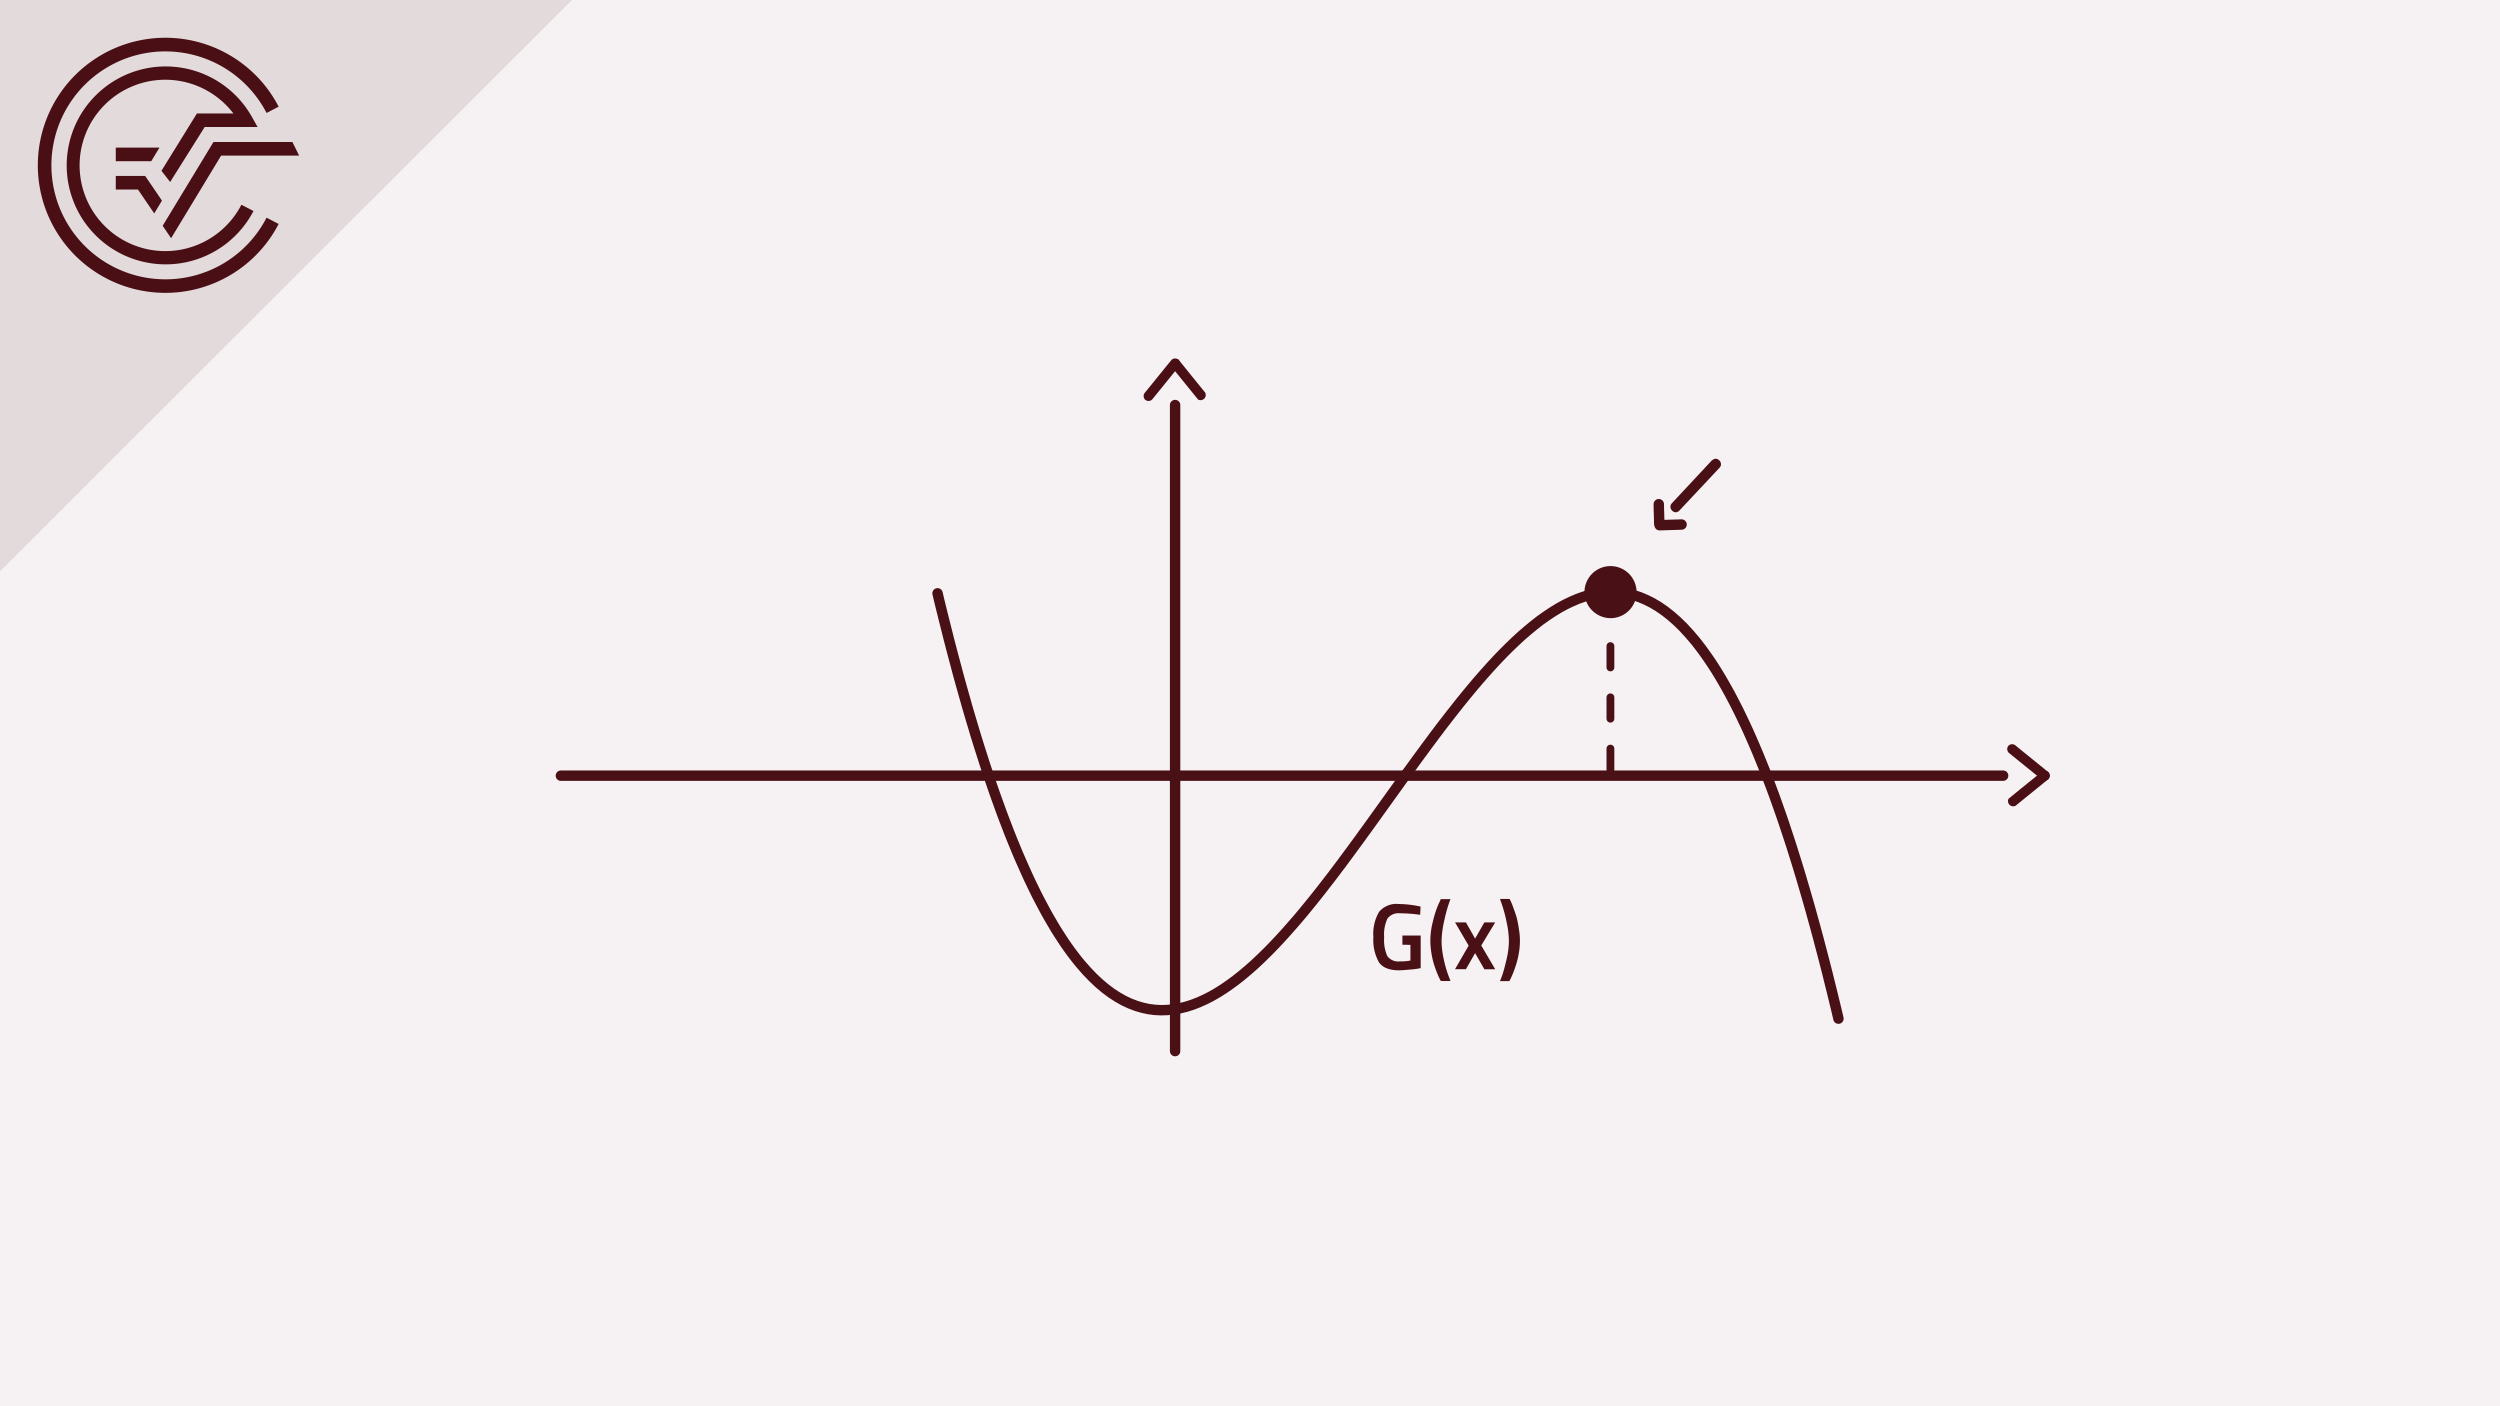 <svg xmlns="http://www.w3.org/2000/svg" viewBox="0 0 480 270"><defs><style>.cls-1{fill:#f6f2f3;}.cls-2{fill:#491016;}.cls-3,.cls-4{fill:none;stroke:#491016;stroke-linecap:round;stroke-miterlimit:10;}.cls-3{stroke-width:1.5px;stroke-dasharray:4.1 5.74;}.cls-4{stroke-width:2px;}.cls-5{fill:#4a0f15;}.cls-6{fill:#e3dadb;}</style></defs><title> Kostentheorie Crashkurs Thumbnails Element 11 Gewinnmaximum</title><g id="Ebene_2" data-name="Ebene 2"><g id="Ebene_1-2" data-name="Ebene 1"><rect class="cls-1" width="480" height="270"/><path class="cls-2" d="M328.68,88.39,321,96.62c-.89.95.53,2.37,1.42,1.43l7.73-8.24c.89-.94-.53-2.37-1.42-1.42Z"/><path class="cls-2" d="M322.86,99.71l-4.21.13a1,1,0,1,0,0,2l4.21-.13a1,1,0,0,0,0-2Z"/><path class="cls-2" d="M319.57,100.43c0-1.2-.07-2.41-.08-3.62a1,1,0,0,0-1-1,1,1,0,0,0-1,1c0,1.21.07,2.42.08,3.62a1,1,0,1,0,2,0Z"/><line class="cls-3" x1="309.2" y1="124.05" x2="309.2" y2="150.93"/><path class="cls-2" d="M309.22,118.69a5,5,0,1,0-5-5,5.05,5.05,0,0,0,5,5Z"/><polyline class="cls-4" points="180.01 113.92 180.3 115.16 180.6 116.39 180.9 117.6 181.2 118.81 181.5 120 181.8 121.19 182.09 122.36 182.39 123.52 182.69 124.67 182.99 125.81 183.29 126.94 183.59 128.05 183.88 129.16 184.18 130.25 184.48 131.34 184.78 132.41 185.08 133.47 185.38 134.52 185.67 135.56 185.97 136.59 186.27 137.61 186.57 138.62 186.87 139.61 187.16 140.6 187.46 141.58 187.76 142.54 188.06 143.5 188.36 144.44 188.66 145.38 188.95 146.3 189.25 147.22 189.55 148.12 189.85 149.01 190.15 149.9 190.44 150.77 190.74 151.63 191.04 152.49 191.34 153.33 191.64 154.16 191.94 154.98 192.23 155.8 192.53 156.6 192.83 157.39 193.13 158.18 193.43 158.95 193.72 159.72 194.02 160.47 194.32 161.22 194.92 162.68 195.51 164.1 196.11 165.48 196.71 166.83 197.3 168.14 197.9 169.42 198.5 170.66 199.09 171.86 199.69 173.02 200.29 174.15 200.88 175.25 201.48 176.31 202.08 177.33 202.67 178.33 203.27 179.28 203.87 180.21 204.46 181.1 205.06 181.96 205.65 182.78 206.25 183.57 206.85 184.34 207.44 185.06 208.64 186.43 209.83 187.67 211.02 188.79 212.22 189.8 213.41 190.69 214.6 191.46 215.79 192.13 216.99 192.69 218.18 193.14 219.37 193.49 220.57 193.75 221.76 193.9 222.95 193.96 224.15 193.92 225.34 193.8 226.53 193.59 227.72 193.3 228.92 192.92 230.11 192.46 231.3 191.93 232.5 191.32 233.69 190.64 234.88 189.89 236.07 189.07 237.27 188.19 238.46 187.25 239.65 186.25 240.85 185.19 242.04 184.07 243.23 182.91 244.43 181.69 245.62 180.43 246.81 179.13 248 177.78 249.2 176.4 250.39 174.98 251.58 173.52 252.18 172.78 252.78 172.03 253.37 171.28 253.97 170.52 254.56 169.75 255.16 168.98 255.76 168.2 256.36 167.41 256.95 166.62 257.55 165.83 258.14 165.03 258.74 164.22 259.34 163.41 259.93 162.6 260.53 161.78 261.13 160.97 261.72 160.14 262.32 159.32 262.92 158.49 263.51 157.67 264.11 156.84 264.7 156.01 265.3 155.18 265.9 154.34 266.5 153.51 267.09 152.68 267.69 151.85 268.29 151.02 268.88 150.19 269.48 149.36 270.07 148.53 270.67 147.71 271.27 146.89 271.86 146.07 272.46 145.25 273.06 144.44 273.65 143.63 274.25 142.82 274.85 142.02 275.44 141.22 276.04 140.43 276.63 139.64 277.23 138.86 277.83 138.09 278.42 137.32 279.02 136.56 279.62 135.8 280.21 135.05 280.81 134.31 281.41 133.57 282.6 132.13 283.79 130.72 284.99 129.35 286.18 128.02 287.37 126.73 288.56 125.49 289.76 124.29 290.95 123.15 292.14 122.05 293.34 121.02 294.53 120.04 295.72 119.11 296.92 118.26 298.11 117.47 299.3 116.74 300.49 116.09 301.69 115.51 302.88 115 304.07 114.57 305.27 114.22 306.46 113.96 307.65 113.78 308.84 113.69 310.04 113.69 311.23 113.79 312.42 113.98 313.62 114.26 314.81 114.65 316 115.15 317.19 115.74 318.39 116.45 319.58 117.27 320.77 118.2 321.97 119.25 323.16 120.41 324.35 121.7 325.55 123.11 326.14 123.87 326.74 124.65 327.33 125.47 327.93 126.32 328.53 127.2 329.13 128.12 329.72 129.06 330.32 130.05 330.91 131.06 331.51 132.12 332.11 133.2 332.7 134.32 333.3 135.48 333.9 136.67 334.49 137.9 335.09 139.16 335.69 140.47 336.28 141.8 336.88 143.18 337.48 144.59 338.07 146.04 338.37 146.78 338.67 147.53 338.97 148.29 339.26 149.06 339.56 149.84 339.86 150.63 340.16 151.43 340.46 152.24 340.76 153.05 341.05 153.88 341.35 154.72 341.65 155.57 341.95 156.42 342.25 157.29 342.55 158.17 342.84 159.06 343.14 159.96 343.44 160.87 343.74 161.78 344.04 162.71 344.33 163.65 344.63 164.6 344.93 165.56 345.23 166.53 345.53 167.51 345.83 168.51 346.12 169.51 346.42 170.52 346.72 171.55 347.02 172.58 347.32 173.63 347.62 174.68 347.91 175.75 348.21 176.83 348.51 177.92 348.81 179.02 349.11 180.13 349.4 181.25 349.7 182.38 350 183.53 350.3 184.68 350.6 185.85 350.9 187.02 351.19 188.21 351.49 189.41 351.79 190.62 352.09 191.85 352.39 193.08 352.69 194.33 352.98 195.58"/><line class="cls-4" x1="384.6" y1="148.93" x2="107.69" y2="148.93"/><line class="cls-4" x1="225.62" y1="77.77" x2="225.62" y2="201.81"/><path class="cls-5" d="M393.28,148.25c-2.09-1.71-4.19-3.39-6.28-5.1a1,1,0,0,0-1.35,0,1,1,0,0,0,0,1.35c2.08,1.71,4.19,3.39,6.28,5.1a1,1,0,0,0,1.35,0,1,1,0,0,0,0-1.35Z"/><path class="cls-5" d="M391.93,148.25c-2.09,1.71-4.2,3.39-6.28,5.1A1,1,0,0,0,387,154.7c2.09-1.71,4.19-3.39,6.28-5.1a1,1,0,0,0,0-1.35,1,1,0,0,0-1.35,0Z"/><path class="cls-5" d="M224.94,69.09c-1.71,2.08-3.39,4.19-5.1,6.28a1,1,0,0,0,0,1.35,1,1,0,0,0,1.36,0c1.71-2.09,3.39-4.19,5.1-6.28a1,1,0,0,0,0-1.35,1,1,0,0,0-1.36,0Z"/><path class="cls-5" d="M224.94,70.44c1.71,2.09,3.39,4.19,5.1,6.28a1,1,0,0,0,1.35-1.35c-1.71-2.09-3.39-4.2-5.09-6.28a1,1,0,0,0-1.36,1.35Z"/><polygon class="cls-6" points="109.77 0 0 0 0 109.67 109.77 0"/><path class="cls-5" d="M31.75,53.63A21.88,21.88,0,1,1,51.18,21.69l2.32-1.21A24.49,24.49,0,1,0,53.5,43l-2.32-1.21A21.82,21.82,0,0,1,31.75,53.63"/><polygon class="cls-5" points="31.23 43.35 32.85 45.74 42.46 29.87 57.43 29.87 56.14 27.26 40.99 27.26 31.23 43.35"/><polygon class="cls-5" points="22.23 36.39 26.49 36.39 29.61 40.98 31.1 38.52 27.87 33.78 22.23 33.78 22.23 36.39"/><path class="cls-5" d="M39.3,24.39H49.46l-1.09-1.94a19,19,0,1,0,.3,18.06l-2.32-1.2a16.45,16.45,0,1,1-1.54-17.53h-7L31,32.79l1.67,2.15Z"/><polygon class="cls-5" points="30.62 28.34 22.23 28.34 22.23 30.95 29.04 30.95 30.62 28.34"/><polygon class="cls-6" points="109.77 0 0 0 0 109.67 109.77 0"/><path class="cls-5" d="M31.75,53.63A21.88,21.88,0,1,1,51.18,21.69l2.32-1.21A24.49,24.49,0,1,0,53.5,43l-2.32-1.21A21.82,21.82,0,0,1,31.75,53.63"/><polygon class="cls-5" points="31.23 43.35 32.85 45.74 42.46 29.87 57.43 29.87 56.14 27.26 40.99 27.26 31.23 43.35"/><polygon class="cls-5" points="22.23 36.39 26.49 36.39 29.61 40.98 31.1 38.52 27.87 33.78 22.23 33.78 22.23 36.39"/><path class="cls-5" d="M39.3,24.39H49.46l-1.09-1.94a19,19,0,1,0,.3,18.06l-2.32-1.2a16.45,16.45,0,1,1-1.54-17.53h-7L31,32.79l1.67,2.15Z"/><polygon class="cls-5" points="30.62 28.34 22.23 28.34 22.23 30.95 29.04 30.95 30.62 28.34"/><path class="cls-2" d="M269.26,181.38v-1.76h3.51v6.26a13.81,13.81,0,0,1-2,.27c-1,.1-1.7.15-2.15.15-1.87,0-3.16-.52-3.87-1.55a8.78,8.78,0,0,1-1.06-4.85,8.33,8.33,0,0,1,1.09-4.82,4.33,4.33,0,0,1,3.77-1.51,20.15,20.15,0,0,1,3.57.36l.63.13-.08,1.58a30.41,30.41,0,0,0-3.9-.29,2.65,2.65,0,0,0-2.37,1,7.16,7.16,0,0,0-.64,3.6,7.51,7.51,0,0,0,.61,3.63,2.6,2.6,0,0,0,2.43,1,8.75,8.75,0,0,0,2-.16v-3Z"/><path class="cls-2" d="M277.33,176.63a19.42,19.42,0,0,0-.55,4.05,16.42,16.42,0,0,0,.42,3.48,21.53,21.53,0,0,0,.86,3.05l.43,1.14h-1.85A10.44,10.44,0,0,1,276,187c-.27-.64-.49-1.25-.67-1.82a15.68,15.68,0,0,1-.48-2.09,15.21,15.21,0,0,1-.22-2.72,15,15,0,0,1,.5-3.51,19.78,19.78,0,0,1,1-3.12l.51-1.11h1.85A26.12,26.12,0,0,0,277.33,176.63Z"/><path class="cls-2" d="M279.37,177.1h2.09l1.76,3.11L285,177.1h2.08l-2.68,4.43,2.68,4.57H285L283.22,183l-1.76,3.08h-2.09l2.61-4.52Z"/><path class="cls-2" d="M291.61,178.25a13.5,13.5,0,0,1,0,4.8,14.55,14.55,0,0,1-.51,2.11A20,20,0,0,1,290,188l-.22.38H288c.13-.31.29-.73.47-1.25s.44-1.46.76-2.82a16,16,0,0,0,.48-3.6,17.32,17.32,0,0,0-.43-3.59,26.78,26.78,0,0,0-.85-3.27L288,172.6h1.85a12.2,12.2,0,0,1,.65,1.51c.26.7.49,1.35.67,1.95A18.43,18.43,0,0,1,291.61,178.25Z"/></g></g></svg>